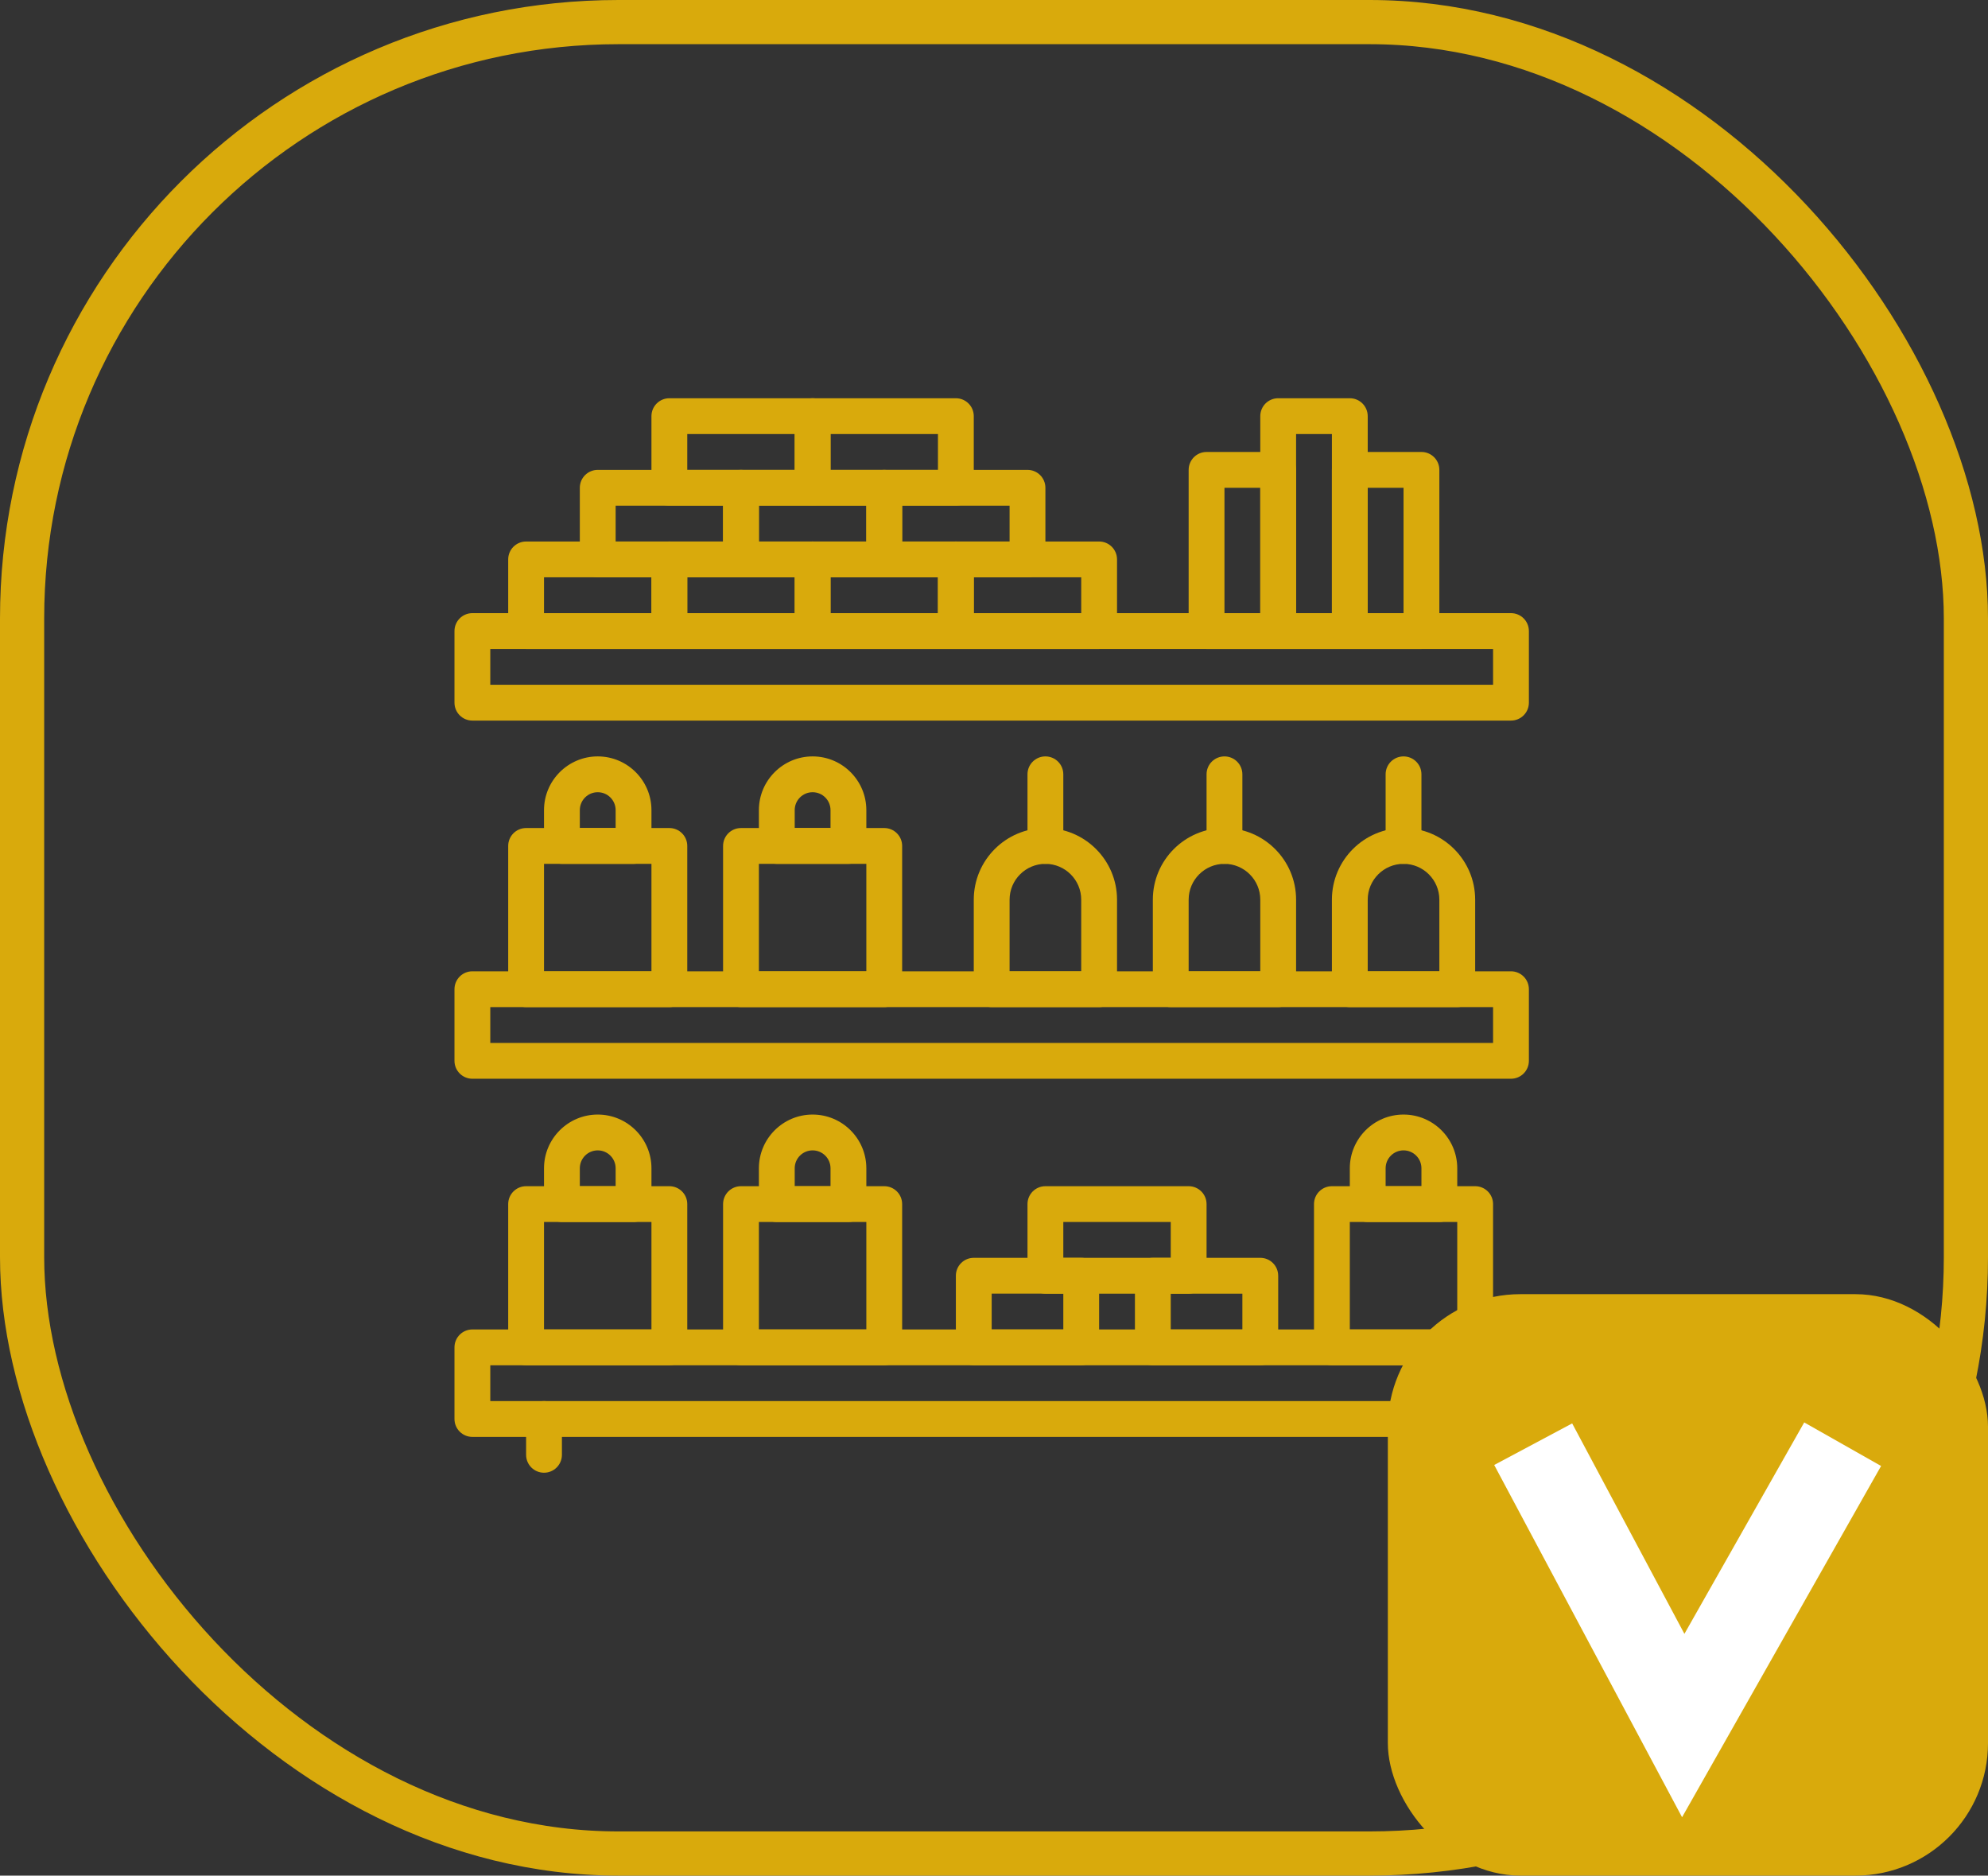 <?xml version="1.0" encoding="UTF-8" standalone="no"?>
<svg xmlns:inkscape="http://www.inkscape.org/namespaces/inkscape" xmlns:sodipodi="http://sodipodi.sourceforge.net/DTD/sodipodi-0.dtd" xmlns="http://www.w3.org/2000/svg" xmlns:svg="http://www.w3.org/2000/svg" width="90" height="84.906" fill="none" version="1.1" id="svg6" sodipodi:docname="3_warehouse1.svg" xml:space="preserve" inkscape:version="1.3.2 (091e20e, 2023-11-25, custom)">
  <rect width="100%" height="100%" fill="#333333" stroke="none"/>
  <defs id="defs6"></defs>
  <g class="fills" id="g1">
    <rect rx="0" ry="0" width="90" height="84.906" class="frame-background" id="rect1"></rect>
  </g>
  <g id="g88" transform="matrix(0.095,0,0,0.095,20.575,18.028)" style="fill:#d9aa0c;fill-opacity:1">
    <g id="g2" style="fill:#d9aa0c;fill-opacity:1">
	<g id="g1-8" style="fill:#d9aa0c;fill-opacity:1">
		<path d="M 503.467,443.733 H 8.533 C 3.823,443.733 0,447.547 0,452.266 V 486.4 c 0,4.719 3.823,8.533 8.533,8.533 h 494.933 c 4.71,0 8.533,-3.814 8.533,-8.533 v -34.133 c 10e-4,-4.719 -3.822,-8.534 -8.532,-8.534 z m -8.534,34.134 H 17.067 V 460.8 h 477.867 v 17.067 z" id="path1" style="fill:#d9aa0c;fill-opacity:1"></path>
	</g>
</g>
    <g id="g4-4" style="fill:#d9aa0c;fill-opacity:1">
	<g id="g3-2" style="fill:#d9aa0c;fill-opacity:1">
		<path d="m 42.667,477.867 c -4.71,0 -8.533,3.814 -8.533,8.533 v 17.067 c 0,4.719 3.823,8.533 8.533,8.533 4.71,0 8.533,-3.814 8.533,-8.533 V 486.4 c 0,-4.719 -3.823,-8.533 -8.533,-8.533 z" id="path2" style="fill:#d9aa0c;fill-opacity:1"></path>
	</g>
</g>
    <g id="g6-6" style="fill:#d9aa0c;fill-opacity:1">
	<g id="g5-9" style="fill:#d9aa0c;fill-opacity:1">
		<path d="m 469.333,477.867 c -4.71,0 -8.533,3.814 -8.533,8.533 v 17.067 c 0,4.719 3.823,8.533 8.533,8.533 4.71,0 8.533,-3.814 8.533,-8.533 V 486.4 c 0.001,-4.719 -3.822,-8.533 -8.533,-8.533 z" id="path4-1" style="fill:#d9aa0c;fill-opacity:1"></path>
	</g>
</g>
    <g id="g8" style="fill:#d9aa0c;fill-opacity:1">
	<g id="g7" style="fill:#d9aa0c;fill-opacity:1">
		<path d="m 298.667,409.6 h -51.2 c -4.71,0 -8.533,3.814 -8.533,8.533 v 34.133 c 0,4.719 3.823,8.533 8.533,8.533 h 51.2 c 4.71,0 8.533,-3.814 8.533,-8.533 v -34.133 c 0,-4.719 -3.823,-8.533 -8.533,-8.533 z m -8.534,34.133 H 256 v -17.067 h 34.133 z" id="path6" style="fill:#d9aa0c;fill-opacity:1"></path>
	</g>
</g>
    <g id="g10" style="fill:#d9aa0c;fill-opacity:1">
	<g id="g9" style="fill:#d9aa0c;fill-opacity:1">
		<path d="m 384,409.6 h -51.2 c -4.71,0 -8.533,3.814 -8.533,8.533 v 34.133 c 0,4.719 3.823,8.533 8.533,8.533 H 384 c 4.71,0 8.533,-3.814 8.533,-8.533 v -34.133 c 0,-4.719 -3.823,-8.533 -8.533,-8.533 z m -8.533,34.133 h -34.133 v -17.067 h 34.133 z" id="path8" style="fill:#d9aa0c;fill-opacity:1"></path>
	</g>
</g>
    <g id="g12" style="fill:#d9aa0c;fill-opacity:1">
	<g id="g11" style="fill:#d9aa0c;fill-opacity:1">
		<path d="M 349.867,375.467 H 281.6 c -4.71,0 -8.533,3.814 -8.533,8.533 v 34.133 c 0,4.719 3.823,8.533 8.533,8.533 h 68.267 c 4.71,0 8.533,-3.814 8.533,-8.533 V 384 c 0,-4.719 -3.823,-8.533 -8.533,-8.533 z m -8.534,34.133 h -51.2 v -17.067 h 51.2 z" id="path10" style="fill:#d9aa0c;fill-opacity:1"></path>
	</g>
</g>
    <g id="g14" style="fill:#d9aa0c;fill-opacity:1">
	<g id="g13" style="fill:#d9aa0c;fill-opacity:1">
		<path d="m 486.4,375.467 h -68.267 c -4.71,0 -8.533,3.814 -8.533,8.533 v 68.267 c 0,4.719 3.823,8.533 8.533,8.533 H 486.4 c 4.71,0 8.533,-3.814 8.533,-8.533 V 384 c 0,-4.719 -3.823,-8.533 -8.533,-8.533 z m -8.533,68.266 h -51.2 v -51.2 h 51.2 z" id="path12" style="fill:#d9aa0c;fill-opacity:1"></path>
	</g>
</g>
    <g id="g16" style="fill:#d9aa0c;fill-opacity:1">
	<g id="g15" style="fill:#d9aa0c;fill-opacity:1">
		<path d="m 452.267,341.333 c -14.114,0 -25.6,11.486 -25.6,25.6 V 384 c 0,4.719 3.823,8.533 8.533,8.533 h 34.133 c 4.71,0 8.533,-3.814 8.533,-8.533 v -17.067 c 0.001,-14.114 -11.485,-25.6 -25.599,-25.6 z m 8.533,34.134 h -17.067 v -8.533 c 0,-4.71 3.823,-8.533 8.533,-8.533 4.71,0 8.533,3.823 8.533,8.533 v 8.533 z" id="path14" style="fill:#d9aa0c;fill-opacity:1"></path>
	</g>
</g>
    <g id="g18" style="fill:#d9aa0c;fill-opacity:1">
	<g id="g17" style="fill:#d9aa0c;fill-opacity:1">
		<path d="M 503.467,273.067 H 8.533 C 3.823,273.067 0,276.881 0,281.6 v 34.133 c 0,4.719 3.823,8.533 8.533,8.533 h 494.933 c 4.71,0 8.533,-3.814 8.533,-8.533 V 281.6 c 10e-4,-4.719 -3.822,-8.533 -8.532,-8.533 z M 494.933,307.2 H 17.067 V 290.133 H 494.934 V 307.2 Z" id="path16" style="fill:#d9aa0c;fill-opacity:1"></path>
	</g>
</g>
    <g id="g20" style="fill:#d9aa0c;fill-opacity:1">
	<g id="g19" style="fill:#d9aa0c;fill-opacity:1">
		<path d="M 503.467,102.4 H 8.533 C 3.823,102.4 0,106.214 0,110.933 v 34.133 c 0,4.719 3.823,8.533 8.533,8.533 h 494.933 c 4.71,0 8.533,-3.814 8.533,-8.533 V 110.933 C 512,106.214 508.177,102.4 503.467,102.4 Z m -8.534,34.133 H 17.067 v -17.067 h 477.867 v 17.067 z" id="path18" style="fill:#d9aa0c;fill-opacity:1"></path>
	</g>
</g>
    <g id="g22" style="fill:#d9aa0c;fill-opacity:1">
	<g id="g21" style="fill:#d9aa0c;fill-opacity:1">
		<path d="m 204.8,204.8 h -68.267 c -4.71,0 -8.533,3.814 -8.533,8.533 V 281.6 c 0,4.719 3.823,8.533 8.533,8.533 H 204.8 c 4.71,0 8.533,-3.814 8.533,-8.533 v -68.267 c 0,-4.719 -3.823,-8.533 -8.533,-8.533 z m -8.533,68.267 h -51.2 v -51.2 h 51.2 z" id="path20" style="fill:#d9aa0c;fill-opacity:1"></path>
	</g>
</g>
    <g id="g24" style="fill:#d9aa0c;fill-opacity:1">
	<g id="g23" style="fill:#d9aa0c;fill-opacity:1">
		<path d="m 452.267,204.8 c -18.825,0 -34.133,15.309 -34.133,34.133 V 281.6 c 0,4.719 3.823,8.533 8.533,8.533 h 51.2 c 4.71,0 8.533,-3.814 8.533,-8.533 v -42.667 c 0,-18.824 -15.309,-34.133 -34.133,-34.133 z m 17.066,68.267 H 435.2 v -34.133 c 0,-9.412 7.654,-17.067 17.067,-17.067 9.412,0 17.067,7.654 17.067,17.067 v 34.133 z" id="path22" style="fill:#d9aa0c;fill-opacity:1"></path>
	</g>
</g>
    <g id="g26" style="fill:#d9aa0c;fill-opacity:1">
	<g id="g25" style="fill:#d9aa0c;fill-opacity:1">
		<path d="m 170.667,170.667 c -14.114,0 -25.6,11.486 -25.6,25.6 v 17.067 c 0,4.719 3.823,8.533 8.533,8.533 h 34.133 c 4.71,0 8.533,-3.814 8.533,-8.533 v -17.067 c 0.001,-14.114 -11.485,-25.6 -25.599,-25.6 z M 179.2,204.8 h -17.067 v -8.533 c 0,-4.71 3.823,-8.533 8.533,-8.533 4.71,0 8.533,3.823 8.533,8.533 v 8.533 z" id="path24" style="fill:#d9aa0c;fill-opacity:1"></path>
	</g>
</g>
    <g id="g28" style="fill:#d9aa0c;fill-opacity:1">
	<g id="g27" style="fill:#d9aa0c;fill-opacity:1">
		<path d="M 102.4,204.8 H 34.133 c -4.71,0 -8.533,3.814 -8.533,8.533 V 281.6 c 0,4.719 3.823,8.533 8.533,8.533 H 102.4 c 4.71,0 8.533,-3.814 8.533,-8.533 v -68.267 c 0,-4.719 -3.823,-8.533 -8.533,-8.533 z m -8.533,68.267 h -51.2 v -51.2 h 51.2 z" id="path26" style="fill:#d9aa0c;fill-opacity:1"></path>
	</g>
</g>
    <g id="g30" style="fill:#d9aa0c;fill-opacity:1">
	<g id="g29" style="fill:#d9aa0c;fill-opacity:1">
		<path d="m 68.267,170.667 c -14.114,0 -25.6,11.486 -25.6,25.6 v 17.067 c 0,4.719 3.823,8.533 8.533,8.533 h 34.133 c 4.71,0 8.533,-3.814 8.533,-8.533 v -17.067 c 0.001,-14.114 -11.485,-25.6 -25.599,-25.6 z M 76.8,204.8 H 59.733 v -8.533 c 0,-4.71 3.823,-8.533 8.533,-8.533 4.71,0 8.533,3.823 8.533,8.533 v 8.533 z" id="path28" style="fill:#d9aa0c;fill-opacity:1"></path>
	</g>
</g>
    <g id="g32" style="fill:#d9aa0c;fill-opacity:1">
	<g id="g31" style="fill:#d9aa0c;fill-opacity:1">
		<path d="m 452.267,170.667 c -4.71,0 -8.533,3.814 -8.533,8.533 v 34.133 c 0,4.719 3.823,8.533 8.533,8.533 4.71,0 8.533,-3.814 8.533,-8.533 V 179.2 c 0,-4.719 -3.823,-8.533 -8.533,-8.533 z" id="path30" style="fill:#d9aa0c;fill-opacity:1"></path>
	</g>
</g>
    <g id="g34" style="fill:#d9aa0c;fill-opacity:1">
	<g id="g33" style="fill:#d9aa0c;fill-opacity:1">
		<path d="m 366.933,204.8 c -18.825,0 -34.133,15.309 -34.133,34.133 V 281.6 c 0,4.719 3.823,8.533 8.533,8.533 h 51.2 c 4.71,0 8.533,-3.814 8.533,-8.533 V 238.933 C 401.067,220.109 385.758,204.8 366.933,204.8 Z M 384,273.067 h -34.133 v -34.133 c 0,-9.412 7.654,-17.067 17.067,-17.067 9.413,0 17.066,7.654 17.066,17.066 z" id="path32" style="fill:#d9aa0c;fill-opacity:1"></path>
	</g>
</g>
    <g id="g36" style="fill:#d9aa0c;fill-opacity:1">
	<g id="g35" style="fill:#d9aa0c;fill-opacity:1">
		<path d="m 366.933,170.667 c -4.71,0 -8.533,3.814 -8.533,8.533 v 34.133 c 0,4.719 3.823,8.533 8.533,8.533 4.71,0 8.533,-3.814 8.533,-8.533 V 179.2 c 10e-4,-4.719 -3.822,-8.533 -8.533,-8.533 z" id="path34" style="fill:#d9aa0c;fill-opacity:1"></path>
	</g>
</g>
    <g id="g38" style="fill:#d9aa0c;fill-opacity:1">
	<g id="g37" style="fill:#d9aa0c;fill-opacity:1">
		<path d="m 281.6,204.8 c -18.825,0 -34.133,15.309 -34.133,34.133 V 281.6 c 0,4.719 3.823,8.533 8.533,8.533 h 51.2 c 4.71,0 8.533,-3.814 8.533,-8.533 v -42.667 c 0,-18.824 -15.308,-34.133 -34.133,-34.133 z m 17.067,68.267 h -34.133 v -34.133 c 0,-9.412 7.654,-17.067 17.067,-17.067 9.412,0 17.067,7.654 17.067,17.067 v 34.133 z" id="path36" style="fill:#d9aa0c;fill-opacity:1"></path>
	</g>
</g>
    <g id="g40" style="fill:#d9aa0c;fill-opacity:1">
	<g id="g39" style="fill:#d9aa0c;fill-opacity:1">
		<path d="m 281.6,170.667 c -4.71,0 -8.533,3.814 -8.533,8.533 v 34.133 c 0,4.719 3.823,8.533 8.533,8.533 4.71,0 8.533,-3.814 8.533,-8.533 V 179.2 c 0,-4.719 -3.823,-8.533 -8.533,-8.533 z" id="path38" style="fill:#d9aa0c;fill-opacity:1"></path>
	</g>
</g>
    <g id="g42" style="fill:#d9aa0c;fill-opacity:1">
	<g id="g41" style="fill:#d9aa0c;fill-opacity:1">
		<path d="M 102.4,68.267 H 34.133 c -4.71,0 -8.533,3.814 -8.533,8.533 v 34.133 c 0,4.719 3.823,8.533 8.533,8.533 H 102.4 c 4.71,0 8.533,-3.814 8.533,-8.533 V 76.8 c 0,-4.719 -3.823,-8.533 -8.533,-8.533 z M 93.867,102.4 h -51.2 V 85.333 h 51.2 z" id="path40" style="fill:#d9aa0c;fill-opacity:1"></path>
	</g>
</g>
    <g id="g44" style="fill:#d9aa0c;fill-opacity:1">
	<g id="g43" style="fill:#d9aa0c;fill-opacity:1">
		<path d="M 170.667,68.267 H 102.4 c -4.71,0 -8.533,3.814 -8.533,8.533 v 34.133 c 0,4.719 3.823,8.533 8.533,8.533 h 68.267 c 4.71,0 8.533,-3.814 8.533,-8.533 V 76.8 c 0,-4.719 -3.823,-8.533 -8.533,-8.533 z m -8.534,34.133 h -51.2 V 85.333 h 51.2 z" id="path42" style="fill:#d9aa0c;fill-opacity:1"></path>
	</g>
</g>
    <g id="g46" style="fill:#d9aa0c;fill-opacity:1">
	<g id="g45" style="fill:#d9aa0c;fill-opacity:1">
		<path d="m 238.933,68.267 h -68.267 c -4.71,0 -8.533,3.814 -8.533,8.533 v 34.133 c 0,4.719 3.823,8.533 8.533,8.533 h 68.267 c 4.71,0 8.533,-3.814 8.533,-8.533 V 76.8 c 0.001,-4.719 -3.822,-8.533 -8.533,-8.533 z M 230.4,102.4 H 179.2 V 85.333 h 51.2 V 102.4 Z" id="path44" style="fill:#d9aa0c;fill-opacity:1"></path>
	</g>
</g>
    <g id="g48" style="fill:#d9aa0c;fill-opacity:1">
	<g id="g47" style="fill:#d9aa0c;fill-opacity:1">
		<path d="M 136.533,34.133 H 68.267 c -4.71,0 -8.533,3.814 -8.533,8.533 V 76.8 c 0,4.719 3.823,8.533 8.533,8.533 h 68.267 c 4.71,0 8.533,-3.814 8.533,-8.533 V 42.667 c 0,-4.719 -3.823,-8.534 -8.534,-8.534 z M 128,68.267 H 76.8 V 51.2 H 128 Z" id="path46" style="fill:#d9aa0c;fill-opacity:1"></path>
	</g>
</g>
    <g id="g50" style="fill:#d9aa0c;fill-opacity:1">
	<g id="g49" style="fill:#d9aa0c;fill-opacity:1">
		<path d="m 204.8,34.133 h -68.267 c -4.71,0 -8.533,3.814 -8.533,8.533 V 76.8 c 0,4.719 3.823,8.533 8.533,8.533 H 204.8 c 4.71,0 8.533,-3.814 8.533,-8.533 V 42.667 c 0,-4.719 -3.823,-8.534 -8.533,-8.534 z m -8.533,34.134 h -51.2 V 51.2 h 51.2 z" id="path48" style="fill:#d9aa0c;fill-opacity:1"></path>
	</g>
</g>
    <g id="g52" style="fill:#d9aa0c;fill-opacity:1">
	<g id="g51" style="fill:#d9aa0c;fill-opacity:1">
		<path d="M 170.667,0 H 102.4 c -4.71,0 -8.533,3.814 -8.533,8.533 v 34.133 c 0,4.719 3.823,8.533 8.533,8.533 h 68.267 c 4.71,0 8.533,-3.814 8.533,-8.533 V 8.533 C 179.2,3.814 175.377,0 170.667,0 Z m -8.534,34.133 h -51.2 V 17.067 h 51.2 z" id="path50" style="fill:#d9aa0c;fill-opacity:1"></path>
	</g>
</g>
    <g id="g54" style="fill:#d9aa0c;fill-opacity:1">
	<g id="g53" style="fill:#d9aa0c;fill-opacity:1">
		<path d="m 238.933,0 h -68.267 c -4.71,0 -8.533,3.814 -8.533,8.533 v 34.133 c 0,4.719 3.823,8.533 8.533,8.533 h 68.267 c 4.71,0 8.533,-3.814 8.533,-8.533 V 8.533 C 247.467,3.814 243.644,0 238.933,0 Z M 230.4,34.133 H 179.2 V 17.067 h 51.2 z" id="path52" style="fill:#d9aa0c;fill-opacity:1"></path>
	</g>
</g>
    <g id="g56" style="fill:#d9aa0c;fill-opacity:1">
	<g id="g55" style="fill:#d9aa0c;fill-opacity:1">
		<path d="M 273.067,34.133 H 204.8 c -4.71,0 -8.533,3.814 -8.533,8.533 V 76.8 c 0,4.719 3.823,8.533 8.533,8.533 h 68.267 c 4.71,0 8.533,-3.814 8.533,-8.533 V 42.667 c 0,-4.719 -3.823,-8.534 -8.533,-8.534 z m -8.534,34.134 h -51.2 V 51.2 h 51.2 z" id="path54" style="fill:#d9aa0c;fill-opacity:1"></path>
	</g>
</g>
    <g id="g58" style="fill:#d9aa0c;fill-opacity:1">
	<g id="g57" style="fill:#d9aa0c;fill-opacity:1">
		<path d="m 307.2,68.267 h -68.267 c -4.71,0 -8.533,3.814 -8.533,8.533 v 34.133 c 0,4.719 3.823,8.533 8.533,8.533 H 307.2 c 4.71,0 8.533,-3.814 8.533,-8.533 V 76.8 c 0,-4.719 -3.823,-8.533 -8.533,-8.533 z m -8.533,34.133 h -51.2 V 85.333 h 51.2 z" id="path56" style="fill:#d9aa0c;fill-opacity:1"></path>
	</g>
</g>
    <g id="g60" style="fill:#d9aa0c;fill-opacity:1">
	<g id="g59" style="fill:#d9aa0c;fill-opacity:1">
		<path d="M 426.667,0 H 392.534 C 387.823,0 384,3.814 384,8.533 v 102.4 c 0,4.719 3.823,8.533 8.533,8.533 h 34.133 c 4.71,0 8.533,-3.814 8.533,-8.533 V 8.533 C 435.2,3.814 431.377,0 426.667,0 Z m -8.534,102.4 H 401.066 V 17.067 h 17.067 z" id="path58" style="fill:#d9aa0c;fill-opacity:1"></path>
	</g>
</g>
    <g id="g62" style="fill:#d9aa0c;fill-opacity:1">
	<g id="g61" style="fill:#d9aa0c;fill-opacity:1">
		<path d="M 392.533,25.6 H 358.4 c -4.71,0 -8.533,3.814 -8.533,8.533 v 76.8 c 0,4.719 3.823,8.533 8.533,8.533 h 34.133 c 4.71,0 8.533,-3.814 8.533,-8.533 v -76.8 C 401.067,29.414 397.244,25.6 392.533,25.6 Z M 384,102.4 H 366.933 V 42.667 H 384 Z" id="path60" style="fill:#d9aa0c;fill-opacity:1"></path>
	</g>
</g>
    <g id="g64" style="fill:#d9aa0c;fill-opacity:1">
	<g id="g63" style="fill:#d9aa0c;fill-opacity:1">
		<path d="m 460.8,25.6 h -34.133 c -4.71,0 -8.533,3.814 -8.533,8.533 v 76.8 c 0,4.719 3.823,8.533 8.533,8.533 H 460.8 c 4.71,0 8.533,-3.814 8.533,-8.533 v -76.8 c 0,-4.719 -3.823,-8.533 -8.533,-8.533 z m -8.533,76.8 H 435.2 V 42.667 h 17.067 z" id="path62" style="fill:#d9aa0c;fill-opacity:1"></path>
	</g>
</g>
    <g id="g66" style="fill:#d9aa0c;fill-opacity:1">
	<g id="g65" style="fill:#d9aa0c;fill-opacity:1">
		<path d="m 204.8,375.467 h -68.267 c -4.71,0 -8.533,3.814 -8.533,8.533 v 68.267 c 0,4.719 3.823,8.533 8.533,8.533 H 204.8 c 4.71,0 8.533,-3.814 8.533,-8.533 V 384 c 0,-4.719 -3.823,-8.533 -8.533,-8.533 z m -8.533,68.266 h -51.2 v -51.2 h 51.2 z" id="path64" style="fill:#d9aa0c;fill-opacity:1"></path>
	</g>
</g>
    <g id="g68" style="fill:#d9aa0c;fill-opacity:1">
	<g id="g67" style="fill:#d9aa0c;fill-opacity:1">
		<path d="m 170.667,341.333 c -14.114,0 -25.6,11.486 -25.6,25.6 V 384 c 0,4.719 3.823,8.533 8.533,8.533 h 34.133 c 4.71,0 8.533,-3.814 8.533,-8.533 v -17.067 c 0.001,-14.114 -11.485,-25.6 -25.599,-25.6 z m 8.533,34.134 h -17.067 v -8.533 c 0,-4.71 3.823,-8.533 8.533,-8.533 4.71,0 8.533,3.823 8.533,8.533 v 8.533 z" id="path66" style="fill:#d9aa0c;fill-opacity:1"></path>
	</g>
</g>
    <g id="g70" style="fill:#d9aa0c;fill-opacity:1">
	<g id="g69" style="fill:#d9aa0c;fill-opacity:1">
		<path d="M 102.4,375.467 H 34.133 c -4.71,0 -8.533,3.814 -8.533,8.533 v 68.267 c 0,4.719 3.823,8.533 8.533,8.533 H 102.4 c 4.71,0 8.533,-3.814 8.533,-8.533 V 384 c 0,-4.719 -3.823,-8.533 -8.533,-8.533 z m -8.533,68.266 h -51.2 v -51.2 h 51.2 z" id="path68" style="fill:#d9aa0c;fill-opacity:1"></path>
	</g>
</g>
    <g id="g72" style="fill:#d9aa0c;fill-opacity:1">
	<g id="g71" style="fill:#d9aa0c;fill-opacity:1">
		<path d="m 68.267,341.333 c -14.114,0 -25.6,11.486 -25.6,25.6 V 384 c 0,4.719 3.823,8.533 8.533,8.533 h 34.133 c 4.71,0 8.533,-3.814 8.533,-8.533 v -17.067 c 0.001,-14.114 -11.485,-25.6 -25.599,-25.6 z M 76.8,375.467 H 59.733 v -8.533 c 0,-4.71 3.823,-8.533 8.533,-8.533 4.71,0 8.533,3.823 8.533,8.533 v 8.533 z" id="path70" style="fill:#d9aa0c;fill-opacity:1"></path>
	</g>
</g>
    <g id="g73" style="fill:#d9aa0c;fill-opacity:1">
</g>
    <g id="g74" style="fill:#d9aa0c;fill-opacity:1">
</g>
    <g id="g75" style="fill:#d9aa0c;fill-opacity:1">
</g>
    <g id="g76" style="fill:#d9aa0c;fill-opacity:1">
</g>
    <g id="g77" style="fill:#d9aa0c;fill-opacity:1">
</g>
    <g id="g78" style="fill:#d9aa0c;fill-opacity:1">
</g>
    <g id="g79" style="fill:#d9aa0c;fill-opacity:1">
</g>
    <g id="g80" style="fill:#d9aa0c;fill-opacity:1">
</g>
    <g id="g81" style="fill:#d9aa0c;fill-opacity:1">
</g>
    <g id="g82" style="fill:#d9aa0c;fill-opacity:1">
</g>
    <g id="g83" style="fill:#d9aa0c;fill-opacity:1">
</g>
    <g id="g84" style="fill:#d9aa0c;fill-opacity:1">
</g>
    <g id="g85" style="fill:#d9aa0c;fill-opacity:1">
</g>
    <g id="g86" style="fill:#d9aa0c;fill-opacity:1">
</g>
    <g id="g87" style="fill:#d9aa0c;fill-opacity:1">
</g>
  </g>
  <g class="frame-children" id="g6">
    <rect rx="28" ry="28" width="90" height="84.906" class="fills" id="rect2"></rect>
    <g class="strokes" id="g4">
      <g class="inner-stroke-shape" id="g3">
        <defs id="defs2">
          <clipPath id="b">
            <use href="#a" id="use2"></use>
          </clipPath>
          <rect rx="28" ry="28" x="0" y="0" width="90" height="84.906" id="a" style="fill: none; stroke-width: 4; stroke: rgb(217, 170, 12); stroke-opacity: 1;"></rect>
        </defs>
        <use href="#a" clip-path="url('#b')" id="use3"></use>
      </g>
    </g>
    <rect rx="6" ry="6" x="62.83" y="58.585" width="27.17" height="26.321" style="fill: rgb(217, 170, 12); fill-opacity: 1;" class="fills" id="rect4"></rect>
    <path d="m69.41 65.377 6.793 12.736 7.217-12.736" class="fills" id="path4"></path>
    <g class="strokes" id="g5">
      <path d="m69.41 65.377 6.793 12.736 7.217-12.736" style="fill: none; stroke-width: 4; stroke: rgb(255, 255, 255); stroke-opacity: 1;" class="stroke-shape" id="path5"></path>
    </g>
  </g>
</svg>
